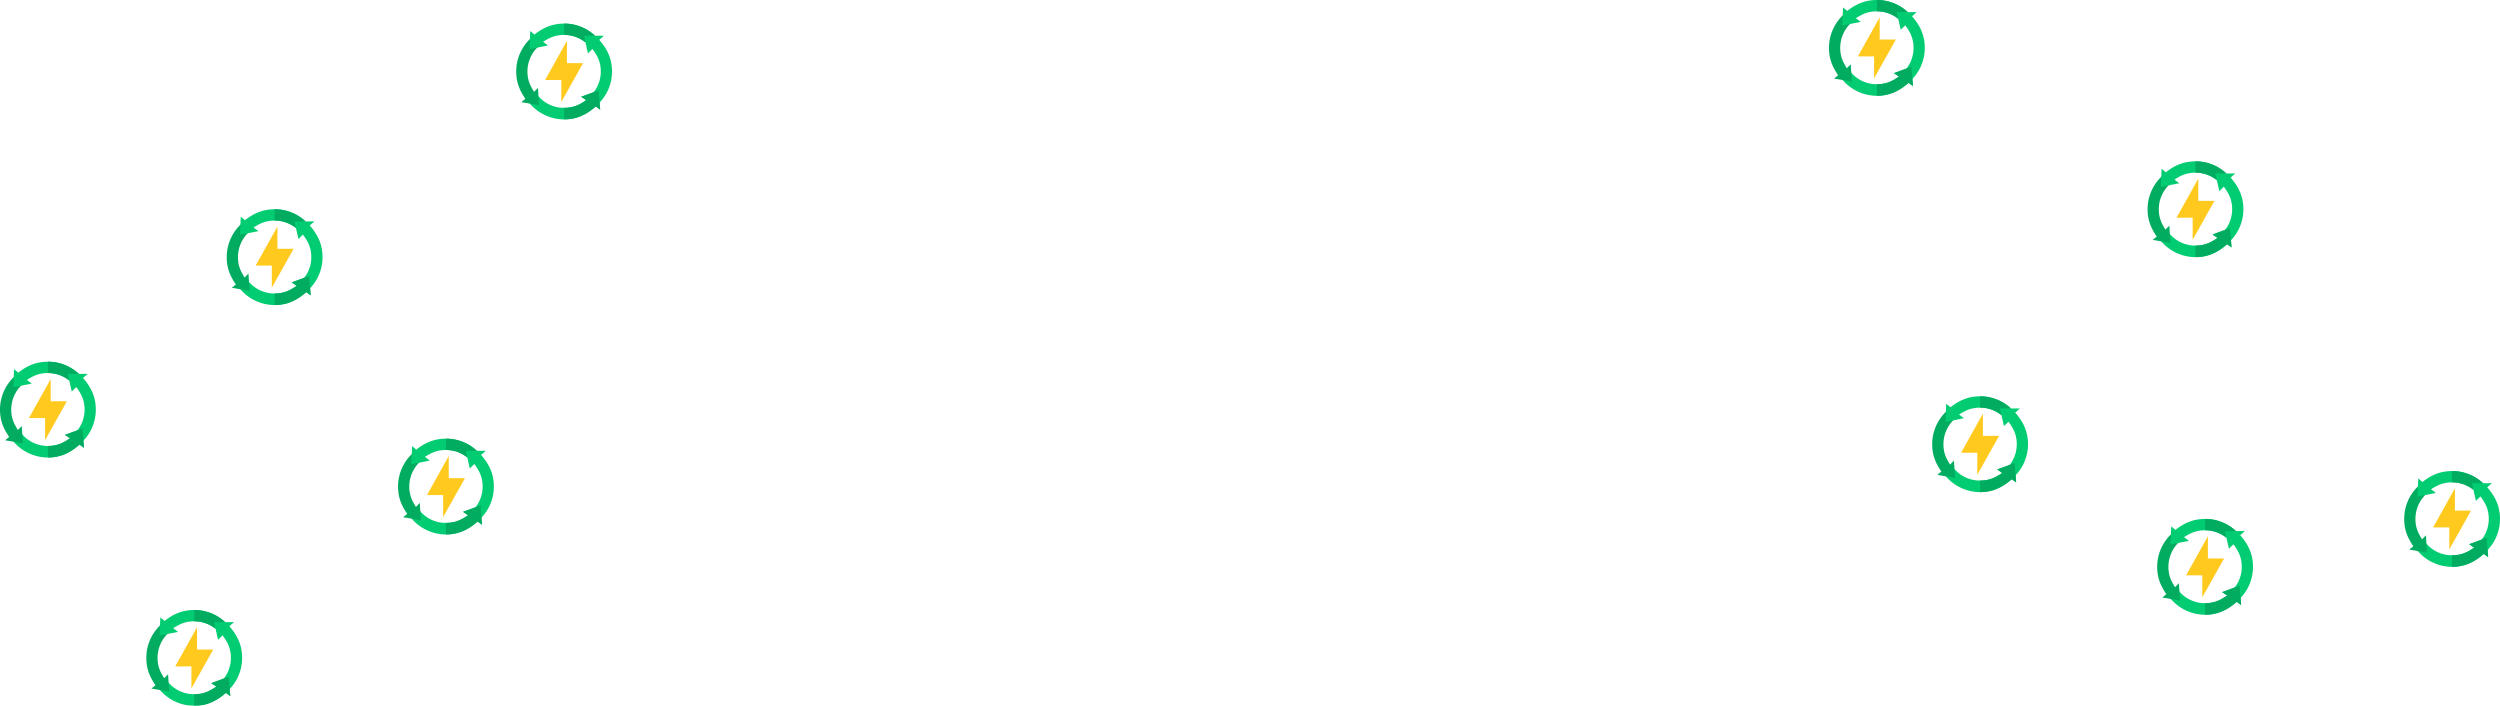 <svg xmlns="http://www.w3.org/2000/svg" width="1589.001" height="448.61" viewBox="0 0 1589.001 448.61">
  <g id="Rain" transform="translate(-175 -182.286)" opacity="0.995">
    <g id="free-energy-points" transform="translate(175 412.193)">
      <g id="Group_10197" data-name="Group 10197" transform="translate(7.636 5.255)">
        <path id="Path_31896" data-name="Path 31896" d="M353.535,49.222l3.033-2.594h-5.712l-7.977-2.453-1.505,1.561,3.412,5.131,1.582,6.994,2.88-2.822c2.585,3.568,5.284,7.609,5.284,14.337a21.327,21.327,0,0,1-5.578,14.4l3.53,6.6a28.473,28.473,0,0,0,9.184-21C361.668,61.077,358.563,55.025,353.535,49.222Z" transform="translate(-308.408 -44.175)" fill="#00cc71"/>
        <path id="Path_31897" data-name="Path 31897" d="M109.931,368.81l-2.819-2.034c-5.637,4.959-11.858,8.218-20.1,8.218A28.8,28.8,0,0,1,64.2,363.672l5.459-4.71a21.322,21.322,0,0,0,17.353,8.67h.107c6.708,0,10.395-2.533,13.963-4.853L97.835,360.6l11.1-4.1Z" transform="translate(-64.2 -319.353)" fill="#00cc71"/>
      </g>
      <path id="Path_31898" data-name="Path 31898" d="M278.919,368.81l-2.819-2.034c-5.637,4.959-11.858,8.218-20.1,8.218v-7.362h.107c6.708,0,10.395-2.533,13.963-4.853l-3.247-2.177,11.1-4.1Z" transform="translate(-225.552 -314.098)" fill="#00ab5e"/>
      <path id="Path_31899" data-name="Path 31899" d="M168.357,106.542V92.4l-1.784,3.211L154.5,117.246h10.288v14.023l1.784-3.211,12.072-21.516Z" transform="translate(-136.125 -81.409)" fill="#ffc91c"/>
      <path id="Path_31900" data-name="Path 31900" d="M14.5,116l-.672-11-2.483,2.528c-2.135-3.569-4.2-7-4.2-12.936a21.644,21.644,0,0,1,7.2-16.145L9.976,72.8A28.776,28.776,0,0,0,0,94.592c0,7,2.2,12.029,5.814,17.342l-2.579,2.134Z" transform="translate(0 -64.137)" fill="#00ab5e"/>
      <path id="Path_31901" data-name="Path 31901" d="M105.7,7.708l.964,4.246A21.309,21.309,0,0,0,93.092,7.208h-.036c-6.244,0-9.788,2.212-13.357,4.353l3.1,2.355L71.1,16.2l.464-11.489L74.24,6.959C79.735,2.641,85.491,0,93.092,0a28.673,28.673,0,0,1,19.636,7.707Z" transform="translate(-62.644 0)" fill="#00cc71"/>
      <path id="Path_31903" data-name="Path 31903" d="M269.571,11.954A21.309,21.309,0,0,0,256,7.208V0a28.673,28.673,0,0,1,19.636,7.707h-7.029Z" transform="translate(-225.552)" fill="#00ab5e"/>
    </g>
    <g id="free-energy-points-2" data-name="free-energy-points" transform="translate(319.104 315.285)">
      <g id="Group_10197-2" data-name="Group 10197" transform="translate(7.636 5.255)">
        <path id="Path_31896-2" data-name="Path 31896" d="M353.535,49.222l3.033-2.594h-5.712l-7.977-2.453-1.505,1.561,3.412,5.131,1.582,6.994,2.88-2.822c2.585,3.568,5.284,7.609,5.284,14.337a21.327,21.327,0,0,1-5.578,14.4l3.53,6.6a28.473,28.473,0,0,0,9.184-21C361.668,61.077,358.563,55.025,353.535,49.222Z" transform="translate(-308.408 -44.175)" fill="#00cc71"/>
        <path id="Path_31897-2" data-name="Path 31897" d="M109.931,368.81l-2.819-2.034c-5.637,4.959-11.858,8.218-20.1,8.218A28.8,28.8,0,0,1,64.2,363.672l5.459-4.71a21.322,21.322,0,0,0,17.353,8.67h.107c6.708,0,10.395-2.533,13.963-4.853L97.835,360.6l11.1-4.1Z" transform="translate(-64.2 -319.353)" fill="#00cc71"/>
      </g>
      <path id="Path_31898-2" data-name="Path 31898" d="M278.919,368.81l-2.819-2.034c-5.637,4.959-11.858,8.218-20.1,8.218v-7.362h.107c6.708,0,10.395-2.533,13.963-4.853l-3.247-2.177,11.1-4.1Z" transform="translate(-225.552 -314.098)" fill="#00ab5e"/>
      <path id="Path_31899-2" data-name="Path 31899" d="M168.357,106.542V92.4l-1.784,3.211L154.5,117.246h10.288v14.023l1.784-3.211,12.072-21.516Z" transform="translate(-136.125 -81.409)" fill="#ffc91c"/>
      <path id="Path_31900-2" data-name="Path 31900" d="M14.5,116l-.672-11-2.483,2.528c-2.135-3.569-4.2-7-4.2-12.936a21.644,21.644,0,0,1,7.2-16.145L9.976,72.8A28.776,28.776,0,0,0,0,94.592c0,7,2.2,12.029,5.814,17.342l-2.579,2.134Z" transform="translate(0 -64.137)" fill="#00ab5e"/>
      <path id="Path_31901-2" data-name="Path 31901" d="M105.7,7.708l.964,4.246A21.309,21.309,0,0,0,93.092,7.208h-.036c-6.244,0-9.788,2.212-13.357,4.353l3.1,2.355L71.1,16.2l.464-11.489L74.24,6.959C79.735,2.641,85.491,0,93.092,0a28.673,28.673,0,0,1,19.636,7.707Z" transform="translate(-62.644 0)" fill="#00cc71"/>
      <path id="Path_31903-2" data-name="Path 31903" d="M269.571,11.954A21.309,21.309,0,0,0,256,7.208V0a28.673,28.673,0,0,1,19.636,7.707h-7.029Z" transform="translate(-225.552)" fill="#00ab5e"/>
    </g>
    <g id="free-energy-points-3" data-name="free-energy-points" transform="translate(268 569.999)">
      <g id="Group_10197-3" data-name="Group 10197" transform="translate(7.636 5.255)">
        <path id="Path_31896-3" data-name="Path 31896" d="M353.535,49.222l3.033-2.594h-5.712l-7.977-2.453-1.505,1.561,3.412,5.131,1.582,6.994,2.88-2.822c2.585,3.568,5.284,7.609,5.284,14.337a21.327,21.327,0,0,1-5.578,14.4l3.53,6.6a28.473,28.473,0,0,0,9.184-21C361.668,61.077,358.563,55.025,353.535,49.222Z" transform="translate(-308.408 -44.175)" fill="#00cc71"/>
        <path id="Path_31897-3" data-name="Path 31897" d="M109.931,368.81l-2.819-2.034c-5.637,4.959-11.858,8.218-20.1,8.218A28.8,28.8,0,0,1,64.2,363.672l5.459-4.71a21.322,21.322,0,0,0,17.353,8.67h.107c6.708,0,10.395-2.533,13.963-4.853L97.835,360.6l11.1-4.1Z" transform="translate(-64.2 -319.353)" fill="#00cc71"/>
      </g>
      <path id="Path_31898-3" data-name="Path 31898" d="M278.919,368.81l-2.819-2.034c-5.637,4.959-11.858,8.218-20.1,8.218v-7.362h.107c6.708,0,10.395-2.533,13.963-4.853l-3.247-2.177,11.1-4.1Z" transform="translate(-225.552 -314.098)" fill="#00ab5e"/>
      <path id="Path_31899-3" data-name="Path 31899" d="M168.357,106.542V92.4l-1.784,3.211L154.5,117.246h10.288v14.023l1.784-3.211,12.072-21.516Z" transform="translate(-136.125 -81.409)" fill="#ffc91c"/>
      <path id="Path_31900-3" data-name="Path 31900" d="M14.5,116l-.672-11-2.483,2.528c-2.135-3.569-4.2-7-4.2-12.936a21.644,21.644,0,0,1,7.2-16.145L9.976,72.8A28.776,28.776,0,0,0,0,94.592c0,7,2.2,12.029,5.814,17.342l-2.579,2.134Z" transform="translate(0 -64.137)" fill="#00ab5e"/>
      <path id="Path_31901-3" data-name="Path 31901" d="M105.7,7.708l.964,4.246A21.309,21.309,0,0,0,93.092,7.208h-.036c-6.244,0-9.788,2.212-13.357,4.353l3.1,2.355L71.1,16.2l.464-11.489L74.24,6.959C79.735,2.641,85.491,0,93.092,0a28.673,28.673,0,0,1,19.636,7.707Z" transform="translate(-62.644 0)" fill="#00cc71"/>
      <path id="Path_31903-3" data-name="Path 31903" d="M269.571,11.954A21.309,21.309,0,0,0,256,7.208V0a28.673,28.673,0,0,1,19.636,7.707h-7.029Z" transform="translate(-225.552)" fill="#00ab5e"/>
    </g>
    <g id="free-energy-points-4" data-name="free-energy-points" transform="translate(503.104 197.285)">
      <g id="Group_10197-4" data-name="Group 10197" transform="translate(7.636 5.255)">
        <path id="Path_31896-4" data-name="Path 31896" d="M353.535,49.222l3.033-2.594h-5.712l-7.977-2.453-1.505,1.561,3.412,5.131,1.582,6.994,2.88-2.822c2.585,3.568,5.284,7.609,5.284,14.337a21.327,21.327,0,0,1-5.578,14.4l3.53,6.6a28.473,28.473,0,0,0,9.184-21C361.668,61.077,358.563,55.025,353.535,49.222Z" transform="translate(-308.408 -44.175)" fill="#00cc71"/>
        <path id="Path_31897-4" data-name="Path 31897" d="M109.931,368.81l-2.819-2.034c-5.637,4.959-11.858,8.218-20.1,8.218A28.8,28.8,0,0,1,64.2,363.672l5.459-4.71a21.322,21.322,0,0,0,17.353,8.67h.107c6.708,0,10.395-2.533,13.963-4.853L97.835,360.6l11.1-4.1Z" transform="translate(-64.2 -319.353)" fill="#00cc71"/>
      </g>
      <path id="Path_31898-4" data-name="Path 31898" d="M278.919,368.81l-2.819-2.034c-5.637,4.959-11.858,8.218-20.1,8.218v-7.362h.107c6.708,0,10.395-2.533,13.963-4.853l-3.247-2.177,11.1-4.1Z" transform="translate(-225.552 -314.098)" fill="#00ab5e"/>
      <path id="Path_31899-4" data-name="Path 31899" d="M168.357,106.542V92.4l-1.784,3.211L154.5,117.246h10.288v14.023l1.784-3.211,12.072-21.516Z" transform="translate(-136.125 -81.409)" fill="#ffc91c"/>
      <path id="Path_31900-4" data-name="Path 31900" d="M14.5,116l-.672-11-2.483,2.528c-2.135-3.569-4.2-7-4.2-12.936a21.644,21.644,0,0,1,7.2-16.145L9.976,72.8A28.776,28.776,0,0,0,0,94.592c0,7,2.2,12.029,5.814,17.342l-2.579,2.134Z" transform="translate(0 -64.137)" fill="#00ab5e"/>
      <path id="Path_31901-4" data-name="Path 31901" d="M105.7,7.708l.964,4.246A21.309,21.309,0,0,0,93.092,7.208h-.036c-6.244,0-9.788,2.212-13.357,4.353l3.1,2.355L71.1,16.2l.464-11.489L74.24,6.959C79.735,2.641,85.491,0,93.092,0a28.673,28.673,0,0,1,19.636,7.707Z" transform="translate(-62.644 0)" fill="#00cc71"/>
      <path id="Path_31903-4" data-name="Path 31903" d="M269.571,11.954A21.309,21.309,0,0,0,256,7.208V0a28.673,28.673,0,0,1,19.636,7.707h-7.029Z" transform="translate(-225.552)" fill="#00ab5e"/>
    </g>
    <g id="free-energy-points-5" data-name="free-energy-points" transform="translate(1337.5 182.285)">
      <g id="Group_10197-5" data-name="Group 10197" transform="translate(7.636 5.255)">
        <path id="Path_31896-5" data-name="Path 31896" d="M353.535,49.222l3.033-2.594h-5.712l-7.977-2.453-1.505,1.561,3.412,5.131,1.582,6.994,2.88-2.822c2.585,3.568,5.284,7.609,5.284,14.337a21.327,21.327,0,0,1-5.578,14.4l3.53,6.6a28.473,28.473,0,0,0,9.184-21C361.668,61.077,358.563,55.025,353.535,49.222Z" transform="translate(-308.408 -44.175)" fill="#00cc71"/>
        <path id="Path_31897-5" data-name="Path 31897" d="M109.931,368.81l-2.819-2.034c-5.637,4.959-11.858,8.218-20.1,8.218A28.8,28.8,0,0,1,64.2,363.672l5.459-4.71a21.322,21.322,0,0,0,17.353,8.67h.107c6.708,0,10.395-2.533,13.963-4.853L97.835,360.6l11.1-4.1Z" transform="translate(-64.2 -319.353)" fill="#00cc71"/>
      </g>
      <path id="Path_31898-5" data-name="Path 31898" d="M278.919,368.81l-2.819-2.034c-5.637,4.959-11.858,8.218-20.1,8.218v-7.362h.107c6.708,0,10.395-2.533,13.963-4.853l-3.247-2.177,11.1-4.1Z" transform="translate(-225.552 -314.098)" fill="#00ab5e"/>
      <path id="Path_31899-5" data-name="Path 31899" d="M168.357,106.542V92.4l-1.784,3.211L154.5,117.246h10.288v14.023l1.784-3.211,12.072-21.516Z" transform="translate(-136.125 -81.409)" fill="#ffc91c"/>
      <path id="Path_31900-5" data-name="Path 31900" d="M14.5,116l-.672-11-2.483,2.528c-2.135-3.569-4.2-7-4.2-12.936a21.644,21.644,0,0,1,7.2-16.145L9.976,72.8A28.776,28.776,0,0,0,0,94.592c0,7,2.2,12.029,5.814,17.342l-2.579,2.134Z" transform="translate(0 -64.137)" fill="#00ab5e"/>
      <path id="Path_31901-5" data-name="Path 31901" d="M105.7,7.708l.964,4.246A21.309,21.309,0,0,0,93.092,7.208h-.036c-6.244,0-9.788,2.212-13.357,4.353l3.1,2.355L71.1,16.2l.464-11.489L74.24,6.959C79.735,2.641,85.491,0,93.092,0a28.673,28.673,0,0,1,19.636,7.707Z" transform="translate(-62.644 0)" fill="#00cc71"/>
      <path id="Path_31903-5" data-name="Path 31903" d="M269.571,11.954A21.309,21.309,0,0,0,256,7.208V0a28.673,28.673,0,0,1,19.636,7.707h-7.029Z" transform="translate(-225.552)" fill="#00ab5e"/>
    </g>
    <g id="free-energy-points-6" data-name="free-energy-points" transform="translate(428 461.104)">
      <g id="Group_10197-6" data-name="Group 10197" transform="translate(7.636 5.255)">
        <path id="Path_31896-6" data-name="Path 31896" d="M353.535,49.222l3.033-2.594h-5.712l-7.977-2.453-1.505,1.561,3.412,5.131,1.582,6.994,2.88-2.822c2.585,3.568,5.284,7.609,5.284,14.337a21.327,21.327,0,0,1-5.578,14.4l3.53,6.6a28.473,28.473,0,0,0,9.184-21C361.668,61.077,358.563,55.025,353.535,49.222Z" transform="translate(-308.408 -44.175)" fill="#00cc71"/>
        <path id="Path_31897-6" data-name="Path 31897" d="M109.931,368.81l-2.819-2.034c-5.637,4.959-11.858,8.218-20.1,8.218A28.8,28.8,0,0,1,64.2,363.672l5.459-4.71a21.322,21.322,0,0,0,17.353,8.67h.107c6.708,0,10.395-2.533,13.963-4.853L97.835,360.6l11.1-4.1Z" transform="translate(-64.2 -319.353)" fill="#00cc71"/>
      </g>
      <path id="Path_31898-6" data-name="Path 31898" d="M278.919,368.81l-2.819-2.034c-5.637,4.959-11.858,8.218-20.1,8.218v-7.362h.107c6.708,0,10.395-2.533,13.963-4.853l-3.247-2.177,11.1-4.1Z" transform="translate(-225.552 -314.098)" fill="#00ab5e"/>
      <path id="Path_31899-6" data-name="Path 31899" d="M168.357,106.542V92.4l-1.784,3.211L154.5,117.246h10.288v14.023l1.784-3.211,12.072-21.516Z" transform="translate(-136.125 -81.409)" fill="#ffc91c"/>
      <path id="Path_31900-6" data-name="Path 31900" d="M14.5,116l-.672-11-2.483,2.528c-2.135-3.569-4.2-7-4.2-12.936a21.644,21.644,0,0,1,7.2-16.145L9.976,72.8A28.776,28.776,0,0,0,0,94.592c0,7,2.2,12.029,5.814,17.342l-2.579,2.134Z" transform="translate(0 -64.137)" fill="#00ab5e"/>
      <path id="Path_31901-6" data-name="Path 31901" d="M105.7,7.708l.964,4.246A21.309,21.309,0,0,0,93.092,7.208h-.036c-6.244,0-9.788,2.212-13.357,4.353l3.1,2.355L71.1,16.2l.464-11.489L74.24,6.959C79.735,2.641,85.491,0,93.092,0a28.673,28.673,0,0,1,19.636,7.707Z" transform="translate(-62.644 0)" fill="#00cc71"/>
      <path id="Path_31903-6" data-name="Path 31903" d="M269.571,11.954A21.309,21.309,0,0,0,256,7.208V0a28.673,28.673,0,0,1,19.636,7.707h-7.029Z" transform="translate(-225.552)" fill="#00ab5e"/>
    </g>
    <g id="free-energy-points-7" data-name="free-energy-points" transform="translate(1403.104 434.193)">
      <g id="Group_10197-7" data-name="Group 10197" transform="translate(7.636 5.255)">
        <path id="Path_31896-7" data-name="Path 31896" d="M353.535,49.222l3.033-2.594h-5.712l-7.977-2.453-1.505,1.561,3.412,5.131,1.582,6.994,2.88-2.822c2.585,3.568,5.284,7.609,5.284,14.337a21.327,21.327,0,0,1-5.578,14.4l3.53,6.6a28.473,28.473,0,0,0,9.184-21C361.668,61.077,358.563,55.025,353.535,49.222Z" transform="translate(-308.408 -44.175)" fill="#00cc71"/>
        <path id="Path_31897-7" data-name="Path 31897" d="M109.931,368.81l-2.819-2.034c-5.637,4.959-11.858,8.218-20.1,8.218A28.8,28.8,0,0,1,64.2,363.672l5.459-4.71a21.322,21.322,0,0,0,17.353,8.67h.107c6.708,0,10.395-2.533,13.963-4.853L97.835,360.6l11.1-4.1Z" transform="translate(-64.2 -319.353)" fill="#00cc71"/>
      </g>
      <path id="Path_31898-7" data-name="Path 31898" d="M278.919,368.81l-2.819-2.034c-5.637,4.959-11.858,8.218-20.1,8.218v-7.362h.107c6.708,0,10.395-2.533,13.963-4.853l-3.247-2.177,11.1-4.1Z" transform="translate(-225.552 -314.098)" fill="#00ab5e"/>
      <path id="Path_31899-7" data-name="Path 31899" d="M168.357,106.542V92.4l-1.784,3.211L154.5,117.246h10.288v14.023l1.784-3.211,12.072-21.516Z" transform="translate(-136.125 -81.409)" fill="#ffc91c"/>
      <path id="Path_31900-7" data-name="Path 31900" d="M14.5,116l-.672-11-2.483,2.528c-2.135-3.569-4.2-7-4.2-12.936a21.644,21.644,0,0,1,7.2-16.145L9.976,72.8A28.776,28.776,0,0,0,0,94.592c0,7,2.2,12.029,5.814,17.342l-2.579,2.134Z" transform="translate(0 -64.137)" fill="#00ab5e"/>
      <path id="Path_31901-7" data-name="Path 31901" d="M105.7,7.708l.964,4.246A21.309,21.309,0,0,0,93.092,7.208h-.036c-6.244,0-9.788,2.212-13.357,4.353l3.1,2.355L71.1,16.2l.464-11.489L74.24,6.959C79.735,2.641,85.491,0,93.092,0a28.673,28.673,0,0,1,19.636,7.707Z" transform="translate(-62.644 0)" fill="#00cc71"/>
      <path id="Path_31903-7" data-name="Path 31903" d="M269.571,11.954A21.309,21.309,0,0,0,256,7.208V0a28.673,28.673,0,0,1,19.636,7.707h-7.029Z" transform="translate(-225.552)" fill="#00ab5e"/>
    </g>
    <g id="free-energy-points-8" data-name="free-energy-points" transform="translate(1546.104 512.129)">
      <g id="Group_10197-8" data-name="Group 10197" transform="translate(7.636 5.255)">
        <path id="Path_31896-8" data-name="Path 31896" d="M353.535,49.222l3.033-2.594h-5.712l-7.977-2.453-1.505,1.561,3.412,5.131,1.582,6.994,2.88-2.822c2.585,3.568,5.284,7.609,5.284,14.337a21.327,21.327,0,0,1-5.578,14.4l3.53,6.6a28.473,28.473,0,0,0,9.184-21C361.668,61.077,358.563,55.025,353.535,49.222Z" transform="translate(-308.408 -44.175)" fill="#00cc71"/>
        <path id="Path_31897-8" data-name="Path 31897" d="M109.931,368.81l-2.819-2.034c-5.637,4.959-11.858,8.218-20.1,8.218A28.8,28.8,0,0,1,64.2,363.672l5.459-4.71a21.322,21.322,0,0,0,17.353,8.67h.107c6.708,0,10.395-2.533,13.963-4.853L97.835,360.6l11.1-4.1Z" transform="translate(-64.2 -319.353)" fill="#00cc71"/>
      </g>
      <path id="Path_31898-8" data-name="Path 31898" d="M278.919,368.81l-2.819-2.034c-5.637,4.959-11.858,8.218-20.1,8.218v-7.362h.107c6.708,0,10.395-2.533,13.963-4.853l-3.247-2.177,11.1-4.1Z" transform="translate(-225.552 -314.098)" fill="#00ab5e"/>
      <path id="Path_31899-8" data-name="Path 31899" d="M168.357,106.542V92.4l-1.784,3.211L154.5,117.246h10.288v14.023l1.784-3.211,12.072-21.516Z" transform="translate(-136.125 -81.409)" fill="#ffc91c"/>
      <path id="Path_31900-8" data-name="Path 31900" d="M14.5,116l-.672-11-2.483,2.528c-2.135-3.569-4.2-7-4.2-12.936a21.644,21.644,0,0,1,7.2-16.145L9.976,72.8A28.776,28.776,0,0,0,0,94.592c0,7,2.2,12.029,5.814,17.342l-2.579,2.134Z" transform="translate(0 -64.137)" fill="#00ab5e"/>
      <path id="Path_31901-8" data-name="Path 31901" d="M105.7,7.708l.964,4.246A21.309,21.309,0,0,0,93.092,7.208h-.036c-6.244,0-9.788,2.212-13.357,4.353l3.1,2.355L71.1,16.2l.464-11.489L74.24,6.959C79.735,2.641,85.491,0,93.092,0a28.673,28.673,0,0,1,19.636,7.707Z" transform="translate(-62.644 0)" fill="#00cc71"/>
      <path id="Path_31903-8" data-name="Path 31903" d="M269.571,11.954A21.309,21.309,0,0,0,256,7.208V0a28.673,28.673,0,0,1,19.636,7.707h-7.029Z" transform="translate(-225.552)" fill="#00ab5e"/>
    </g>
    <g id="free-energy-points-9" data-name="free-energy-points" transform="translate(1540 284.837)">
      <g id="Group_10197-9" data-name="Group 10197" transform="translate(7.636 5.255)">
        <path id="Path_31896-9" data-name="Path 31896" d="M353.535,49.222l3.033-2.594h-5.712l-7.977-2.453-1.505,1.561,3.412,5.131,1.582,6.994,2.88-2.822c2.585,3.568,5.284,7.609,5.284,14.337a21.327,21.327,0,0,1-5.578,14.4l3.53,6.6a28.473,28.473,0,0,0,9.184-21C361.668,61.077,358.563,55.025,353.535,49.222Z" transform="translate(-308.408 -44.175)" fill="#00cc71"/>
        <path id="Path_31897-9" data-name="Path 31897" d="M109.931,368.81l-2.819-2.034c-5.637,4.959-11.858,8.218-20.1,8.218A28.8,28.8,0,0,1,64.2,363.672l5.459-4.71a21.322,21.322,0,0,0,17.353,8.67h.107c6.708,0,10.395-2.533,13.963-4.853L97.835,360.6l11.1-4.1Z" transform="translate(-64.2 -319.353)" fill="#00cc71"/>
      </g>
      <path id="Path_31898-9" data-name="Path 31898" d="M278.919,368.81l-2.819-2.034c-5.637,4.959-11.858,8.218-20.1,8.218v-7.362h.107c6.708,0,10.395-2.533,13.963-4.853l-3.247-2.177,11.1-4.1Z" transform="translate(-225.552 -314.098)" fill="#00ab5e"/>
      <path id="Path_31899-9" data-name="Path 31899" d="M168.357,106.542V92.4l-1.784,3.211L154.5,117.246h10.288v14.023l1.784-3.211,12.072-21.516Z" transform="translate(-136.125 -81.409)" fill="#ffc91c"/>
      <path id="Path_31900-9" data-name="Path 31900" d="M14.5,116l-.672-11-2.483,2.528c-2.135-3.569-4.2-7-4.2-12.936a21.644,21.644,0,0,1,7.2-16.145L9.976,72.8A28.776,28.776,0,0,0,0,94.592c0,7,2.2,12.029,5.814,17.342l-2.579,2.134Z" transform="translate(0 -64.137)" fill="#00ab5e"/>
      <path id="Path_31901-9" data-name="Path 31901" d="M105.7,7.708l.964,4.246A21.309,21.309,0,0,0,93.092,7.208h-.036c-6.244,0-9.788,2.212-13.357,4.353l3.1,2.355L71.1,16.2l.464-11.489L74.24,6.959C79.735,2.641,85.491,0,93.092,0a28.673,28.673,0,0,1,19.636,7.707Z" transform="translate(-62.644 0)" fill="#00cc71"/>
      <path id="Path_31903-9" data-name="Path 31903" d="M269.571,11.954A21.309,21.309,0,0,0,256,7.208V0a28.673,28.673,0,0,1,19.636,7.707h-7.029Z" transform="translate(-225.552)" fill="#00ab5e"/>
    </g>
    <g id="free-energy-points-10" data-name="free-energy-points" transform="translate(1703.105 481.681)">
      <g id="Group_10197-10" data-name="Group 10197" transform="translate(7.636 5.255)">
        <path id="Path_31896-10" data-name="Path 31896" d="M353.535,49.222l3.033-2.594h-5.712l-7.977-2.453-1.505,1.561,3.412,5.131,1.582,6.994,2.88-2.822c2.585,3.568,5.284,7.609,5.284,14.337a21.327,21.327,0,0,1-5.578,14.4l3.53,6.6a28.473,28.473,0,0,0,9.184-21C361.668,61.077,358.563,55.025,353.535,49.222Z" transform="translate(-308.408 -44.175)" fill="#00cc71"/>
        <path id="Path_31897-10" data-name="Path 31897" d="M109.931,368.81l-2.819-2.034c-5.637,4.959-11.858,8.218-20.1,8.218A28.8,28.8,0,0,1,64.2,363.672l5.459-4.71a21.322,21.322,0,0,0,17.353,8.67h.107c6.708,0,10.395-2.533,13.963-4.853L97.835,360.6l11.1-4.1Z" transform="translate(-64.2 -319.353)" fill="#00cc71"/>
      </g>
      <path id="Path_31898-10" data-name="Path 31898" d="M278.919,368.81l-2.819-2.034c-5.637,4.959-11.858,8.218-20.1,8.218v-7.362h.107c6.708,0,10.395-2.533,13.963-4.853l-3.247-2.177,11.1-4.1Z" transform="translate(-225.552 -314.098)" fill="#00ab5e"/>
      <path id="Path_31899-10" data-name="Path 31899" d="M168.357,106.542V92.4l-1.784,3.211L154.5,117.246h10.288v14.023l1.784-3.211,12.072-21.516Z" transform="translate(-136.125 -81.409)" fill="#ffc91c"/>
      <path id="Path_31900-10" data-name="Path 31900" d="M14.5,116l-.672-11-2.483,2.528c-2.135-3.569-4.2-7-4.2-12.936a21.644,21.644,0,0,1,7.2-16.145L9.976,72.8A28.776,28.776,0,0,0,0,94.592c0,7,2.2,12.029,5.814,17.342l-2.579,2.134Z" transform="translate(0 -64.137)" fill="#00ab5e"/>
      <path id="Path_31901-10" data-name="Path 31901" d="M105.7,7.708l.964,4.246A21.309,21.309,0,0,0,93.092,7.208h-.036c-6.244,0-9.788,2.212-13.357,4.353l3.1,2.355L71.1,16.2l.464-11.489L74.24,6.959C79.735,2.641,85.491,0,93.092,0a28.673,28.673,0,0,1,19.636,7.707Z" transform="translate(-62.644 0)" fill="#00cc71"/>
      <path id="Path_31903-10" data-name="Path 31903" d="M269.571,11.954A21.309,21.309,0,0,0,256,7.208V0a28.673,28.673,0,0,1,19.636,7.707h-7.029Z" transform="translate(-225.552)" fill="#00ab5e"/>
    </g>
  </g>
</svg>
